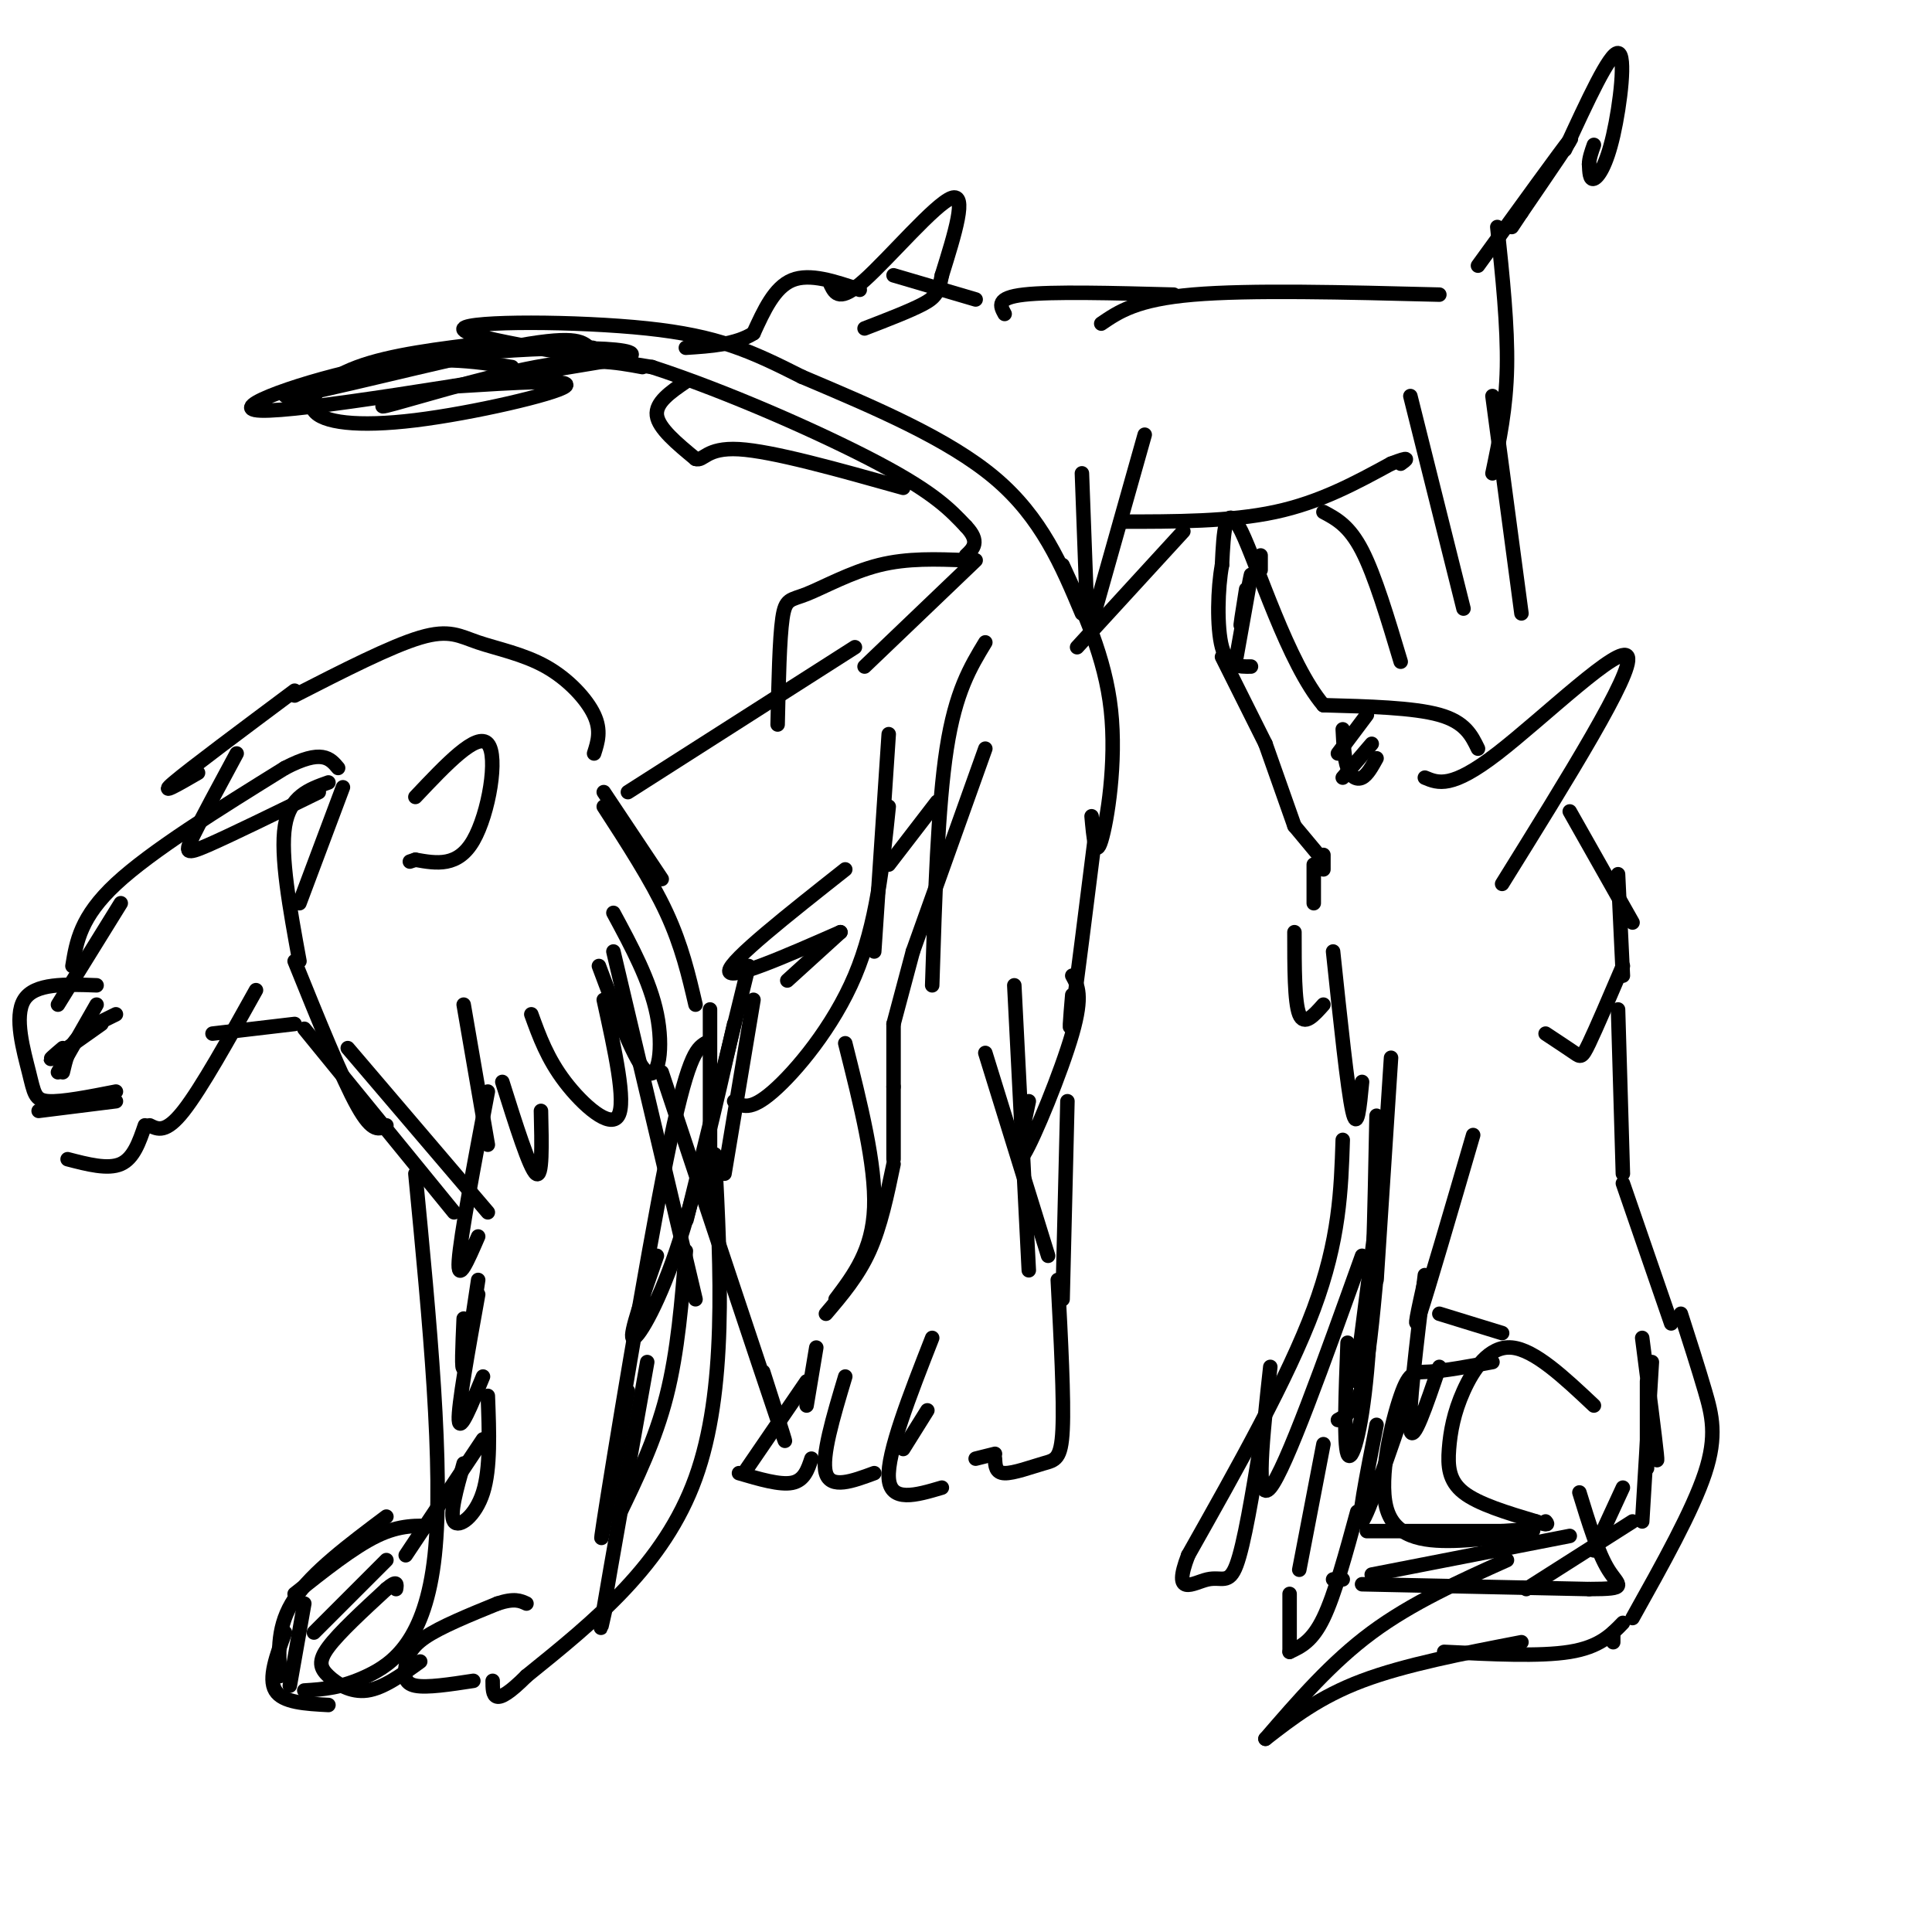 <svg viewBox='0 0 400 400' version='1.1' xmlns='http://www.w3.org/2000/svg' xmlns:xlink='http://www.w3.org/1999/xlink'><g fill='none' stroke='#000000' stroke-width='3' stroke-linecap='round' stroke-linejoin='round'><path d='M148,239c1.250,24.500 2.500,49.000 -4,67c-6.500,18.000 -20.750,29.500 -35,41'/><path d='M109,347c-7.000,7.000 -7.000,4.000 -7,1'/><path d='M98,348c-4.815,0.738 -9.631,1.476 -12,1c-2.369,-0.476 -2.292,-2.167 -2,-4c0.292,-1.833 0.798,-3.810 4,-6c3.202,-2.190 9.101,-4.595 15,-7'/><path d='M103,332c3.500,-1.167 4.750,-0.583 6,0'/><path d='M87,344c-3.815,2.768 -7.631,5.536 -11,6c-3.369,0.464 -6.292,-1.375 -8,-3c-1.708,-1.625 -2.202,-3.036 0,-6c2.202,-2.964 7.101,-7.482 12,-12'/><path d='M80,329c2.333,-2.000 2.167,-1.000 2,0'/><path d='M68,353c-4.750,-0.250 -9.500,-0.500 -11,-3c-1.500,-2.500 0.250,-7.250 2,-12'/><path d='M60,349c0.000,0.000 3.000,-17.000 3,-17'/><path d='M65,338c0.000,0.000 15.000,-15.000 15,-15'/><path d='M84,322c0.000,0.000 16.000,-24.000 16,-24'/><path d='M96,303c-1.489,5.289 -2.978,10.578 -2,12c0.978,1.422 4.422,-1.022 6,-6c1.578,-4.978 1.289,-12.489 1,-20'/><path d='M100,285c-2.417,5.917 -4.833,11.833 -5,9c-0.167,-2.833 1.917,-14.417 4,-26'/><path d='M99,265c-1.250,8.333 -2.500,16.667 -3,18c-0.500,1.333 -0.250,-4.333 0,-10'/><path d='M99,256c-2.167,5.000 -4.333,10.000 -4,5c0.333,-5.000 3.167,-20.000 6,-35'/><path d='M147,249c0.000,0.000 0.000,-40.000 0,-40'/><path d='M94,251c0.000,0.000 -31.000,-38.000 -31,-38'/><path d='M61,212c0.000,0.000 -17.000,2.000 -17,2'/><path d='M53,205c-5.667,10.167 -11.333,20.333 -15,25c-3.667,4.667 -5.333,3.833 -7,3'/><path d='M30,233c-1.167,3.417 -2.333,6.833 -5,8c-2.667,1.167 -6.833,0.083 -11,-1'/><path d='M8,230c0.000,0.000 16.000,-2.000 16,-2'/><path d='M24,226c-5.583,1.095 -11.167,2.190 -14,2c-2.833,-0.190 -2.917,-1.667 -4,-6c-1.083,-4.333 -3.167,-11.524 -1,-15c2.167,-3.476 8.583,-3.238 15,-3'/><path d='M13,222c0.583,-2.500 1.167,-5.000 3,-7c1.833,-2.000 4.917,-3.500 8,-5'/><path d='M13,217c-1.667,1.417 -3.333,2.833 -2,2c1.333,-0.833 5.667,-3.917 10,-7'/><path d='M12,222c0.000,0.000 8.000,-14.000 8,-14'/><path d='M12,208c0.000,0.000 13.000,-21.000 13,-21'/><path d='M15,200c0.833,-5.083 1.667,-10.167 9,-17c7.333,-6.833 21.167,-15.417 35,-24'/><path d='M59,159c7.667,-4.000 9.333,-2.000 11,0'/><path d='M86,165c6.400,-6.778 12.800,-13.556 15,-11c2.200,2.556 0.200,14.444 -3,20c-3.200,5.556 -7.600,4.778 -12,4'/><path d='M86,178c-2.000,0.667 -1.000,0.333 0,0'/><path d='M68,162c-4.000,1.417 -8.000,2.833 -9,9c-1.000,6.167 1.000,17.083 3,28'/><path d='M61,199c4.917,12.167 9.833,24.333 13,30c3.167,5.667 4.583,4.833 6,4'/><path d='M72,217c0.000,0.000 29.000,34.000 29,34'/><path d='M101,237c0.000,0.000 -5.000,-29.000 -5,-29'/><path d='M104,224c2.833,9.000 5.667,18.000 7,19c1.333,1.000 1.167,-6.000 1,-13'/><path d='M110,210c1.667,4.600 3.333,9.200 7,14c3.667,4.800 9.333,9.800 11,7c1.667,-2.800 -0.667,-13.400 -3,-24'/><path d='M124,200c3.800,10.156 7.600,20.311 10,22c2.400,1.689 3.400,-5.089 2,-12c-1.400,-6.911 -5.200,-13.956 -9,-21'/><path d='M144,208c-1.417,-6.083 -2.833,-12.167 -6,-19c-3.167,-6.833 -8.083,-14.417 -13,-22'/><path d='M137,182c0.000,0.000 -12.000,-18.000 -12,-18'/><path d='M123,156c0.762,-2.373 1.525,-4.746 0,-8c-1.525,-3.254 -5.337,-7.388 -10,-10c-4.663,-2.612 -10.179,-3.703 -14,-5c-3.821,-1.297 -5.949,-2.799 -12,-1c-6.051,1.799 -16.026,6.900 -26,12'/><path d='M61,143c-10.833,8.083 -21.667,16.167 -25,19c-3.333,2.833 0.833,0.417 5,-2'/><path d='M49,156c-3.622,6.711 -7.244,13.422 -9,17c-1.756,3.578 -1.644,4.022 3,2c4.644,-2.022 13.822,-6.511 23,-11'/><path d='M71,163c0.000,0.000 -9.000,24.000 -9,24'/><path d='M130,164c0.000,0.000 47.000,-30.000 47,-30'/><path d='M152,228c1.644,1.044 3.289,2.089 8,-2c4.711,-4.089 12.489,-13.311 17,-24c4.511,-10.689 5.756,-22.844 7,-35'/><path d='M181,197c0.000,0.000 3.000,-45.000 3,-45'/><path d='M184,179c0.000,0.000 10.000,-13.000 10,-13'/><path d='M144,269c0.000,0.000 -17.000,-72.000 -17,-72'/><path d='M158,284c3.250,10.167 6.500,20.333 3,10c-3.500,-10.333 -13.750,-41.167 -24,-72'/><path d='M142,259c-0.833,10.417 -1.667,20.833 -4,30c-2.333,9.167 -6.167,17.083 -10,25'/><path d='M126,330c-1.167,5.500 -2.333,11.000 -1,3c1.333,-8.000 5.167,-29.500 9,-51'/><path d='M130,288c-3.378,19.200 -6.756,38.400 -5,27c1.756,-11.400 8.644,-53.400 13,-75c4.356,-21.600 6.178,-22.800 8,-24'/><path d='M136,260c-2.844,8.133 -5.689,16.267 -5,17c0.689,0.733 4.911,-5.933 9,-18c4.089,-12.067 8.044,-29.533 12,-47'/><path d='M144,245c-1.417,5.750 -2.833,11.500 -1,4c1.833,-7.500 6.917,-28.250 12,-49'/><path d='M150,243c0.000,0.000 6.000,-36.000 6,-36'/><path d='M204,155c0.000,0.000 -15.000,42.000 -15,42'/><path d='M189,197c0.000,0.000 -4.000,15.000 -4,15'/><path d='M185,212c0.000,0.000 0.000,13.000 0,13'/><path d='M185,225c0.000,0.000 0.000,15.000 0,15'/><path d='M185,241c-1.333,6.417 -2.667,12.833 -5,18c-2.333,5.167 -5.667,9.083 -9,13'/><path d='M169,279c0.000,0.000 -2.000,12.000 -2,12'/><path d='M167,286c0.000,0.000 -13.000,19.000 -13,19'/><path d='M153,305c4.250,1.250 8.500,2.500 11,2c2.500,-0.500 3.250,-2.750 4,-5'/><path d='M175,285c-2.500,8.333 -5.000,16.667 -4,20c1.000,3.333 5.500,1.667 10,0'/><path d='M187,300c0.000,0.000 5.000,-8.000 5,-8'/><path d='M193,277c-4.667,11.917 -9.333,23.833 -9,29c0.333,5.167 5.667,3.583 11,2'/><path d='M202,302c0.000,0.000 4.000,-1.000 4,-1'/><path d='M206,302c0.065,1.470 0.131,2.940 2,3c1.869,0.060 5.542,-1.292 8,-2c2.458,-0.708 3.702,-0.774 4,-7c0.298,-6.226 -0.351,-18.613 -1,-31'/><path d='M220,269c0.000,0.000 1.000,-41.000 1,-41'/><path d='M217,260c0.000,0.000 -13.000,-42.000 -13,-42'/><path d='M213,263c0.000,0.000 -3.000,-59.000 -3,-59'/><path d='M213,228c-1.533,7.156 -3.067,14.311 -1,11c2.067,-3.311 7.733,-17.089 10,-25c2.267,-7.911 1.133,-9.956 0,-12'/><path d='M222,206c-0.417,4.917 -0.833,9.833 0,4c0.833,-5.833 2.917,-22.417 5,-39'/><path d='M226,169c0.400,4.444 0.800,8.889 2,5c1.200,-3.889 3.200,-16.111 2,-27c-1.200,-10.889 -5.600,-20.444 -10,-30'/><path d='M193,204c0.583,-18.583 1.167,-37.167 3,-49c1.833,-11.833 4.917,-16.917 8,-22'/><path d='M224,127c-4.167,-9.917 -8.333,-19.833 -18,-28c-9.667,-8.167 -24.833,-14.583 -40,-21'/><path d='M166,78c-10.702,-5.417 -17.458,-8.458 -32,-10c-14.542,-1.542 -36.869,-1.583 -38,0c-1.131,1.583 18.935,4.792 39,8'/><path d='M135,76c15.711,5.111 35.489,13.889 47,20c11.511,6.111 14.756,9.556 18,13'/><path d='M200,109c3.000,3.167 1.500,4.583 0,6'/><path d='M179,138c0.000,0.000 23.000,-22.000 23,-22'/><path d='M200,116c-6.054,-0.238 -12.107,-0.476 -18,1c-5.893,1.476 -11.625,4.667 -15,6c-3.375,1.333 -4.393,0.810 -5,5c-0.607,4.190 -0.804,13.095 -1,22'/><path d='M175,216c3.167,12.583 6.333,25.167 6,34c-0.333,8.833 -4.167,13.917 -8,19'/><path d='M106,76c-8.000,-1.244 -16.000,-2.489 -29,0c-13.000,2.489 -31.000,8.711 -23,9c8.000,0.289 42.000,-5.356 76,-11'/><path d='M130,74c5.467,-2.346 -18.864,-2.711 -39,0c-20.136,2.711 -36.075,8.499 -31,8c5.075,-0.499 31.164,-7.285 45,-10c13.836,-2.715 15.418,-1.357 17,0'/><path d='M122,72c2.167,0.000 -0.917,0.000 -4,0'/><path d='M101,71c-10.040,1.211 -20.080,2.421 -27,5c-6.920,2.579 -10.721,6.526 -9,9c1.721,2.474 8.963,3.474 21,2c12.037,-1.474 28.868,-5.421 31,-7c2.132,-1.579 -10.434,-0.789 -23,0'/><path d='M94,80c-8.310,1.381 -17.583,4.833 -14,4c3.583,-0.833 20.024,-5.952 31,-8c10.976,-2.048 16.488,-1.024 22,0'/><path d='M86,243c2.956,30.644 5.911,61.289 4,79c-1.911,17.711 -8.689,22.489 -14,25c-5.311,2.511 -9.156,2.756 -13,3'/><path d='M58,347c-0.333,-5.250 -0.667,-10.500 3,-16c3.667,-5.500 11.333,-11.250 19,-17'/><path d='M61,330c6.083,-4.833 12.167,-9.667 17,-12c4.833,-2.333 8.417,-2.167 12,-2'/><path d='M163,203c0.000,0.000 11.000,-10.000 11,-10'/><path d='M174,193c-11.583,5.083 -23.167,10.167 -23,8c0.167,-2.167 12.083,-11.583 24,-21'/><path d='M295,161c2.756,1.156 5.511,2.311 15,-5c9.489,-7.311 25.711,-23.089 27,-20c1.289,3.089 -12.356,25.044 -26,47'/><path d='M306,155c-1.333,-2.750 -2.667,-5.500 -8,-7c-5.333,-1.500 -14.667,-1.750 -24,-2'/><path d='M274,146c-7.333,-8.622 -13.667,-29.178 -17,-36c-3.333,-6.822 -3.667,0.089 -4,7'/><path d='M253,117c-0.889,4.689 -1.111,12.911 0,17c1.111,4.089 3.556,4.044 6,4'/><path d='M256,136c1.511,-8.444 3.022,-16.889 3,-17c-0.022,-0.111 -1.578,8.111 -2,10c-0.422,1.889 0.289,-2.556 1,-7'/><path d='M261,115c0.000,0.000 0.000,3.000 0,3'/><path d='M253,136c0.000,0.000 9.000,18.000 9,18'/><path d='M262,154c0.000,0.000 6.000,17.000 6,17'/><path d='M268,171c0.000,0.000 5.000,6.000 5,6'/><path d='M274,177c0.000,0.000 0.000,3.000 0,3'/><path d='M278,151c0.156,3.067 0.311,6.133 1,8c0.689,1.867 1.911,2.533 3,2c1.089,-0.533 2.044,-2.267 3,-4'/><path d='M283,148c0.000,0.000 -6.000,8.000 -6,8'/><path d='M284,154c0.000,0.000 -6.000,7.000 -6,7'/><path d='M272,179c0.000,0.000 0.000,8.000 0,8'/><path d='M268,193c0.000,7.250 0.000,14.500 1,17c1.000,2.500 3.000,0.250 5,-2'/><path d='M276,197c1.500,14.250 3.000,28.500 4,33c1.000,4.500 1.500,-0.750 2,-6'/><path d='M325,168c0.000,0.000 13.000,23.000 13,23'/><path d='M335,181c0.000,0.000 1.000,21.000 1,21'/><path d='M336,200c-2.756,6.444 -5.511,12.889 -7,16c-1.489,3.111 -1.711,2.889 -3,2c-1.289,-0.889 -3.644,-2.444 -6,-4'/><path d='M288,219c0.000,0.000 -3.000,46.000 -3,46'/><path d='M285,264c-0.833,9.000 -1.667,18.000 -3,23c-1.333,5.000 -3.167,6.000 -5,7'/><path d='M274,299c0.000,0.000 -5.000,26.000 -5,26'/><path d='M267,330c0.000,0.000 0.000,12.000 0,12'/><path d='M267,342c2.333,-1.083 4.667,-2.167 7,-7c2.333,-4.833 4.667,-13.417 7,-22'/><path d='M285,295c-2.083,10.583 -4.167,21.167 -3,20c1.167,-1.167 5.583,-14.083 10,-27'/><path d='M298,283c-2.750,8.083 -5.500,16.167 -6,13c-0.500,-3.167 1.250,-17.583 3,-32'/><path d='M295,265c-1.333,6.000 -2.667,12.000 -1,7c1.667,-5.000 6.333,-21.000 11,-37'/><path d='M298,272c0.000,0.000 13.000,4.000 13,4'/><path d='M335,209c0.000,0.000 1.000,34.000 1,34'/><path d='M336,245c0.000,0.000 10.000,29.000 10,29'/><path d='M330,291c-6.144,-5.789 -12.287,-11.579 -17,-12c-4.713,-0.421 -7.995,4.526 -10,9c-2.005,4.474 -2.732,8.474 -3,12c-0.268,3.526 -0.077,6.579 3,9c3.077,2.421 9.038,4.211 15,6'/><path d='M318,315c2.833,1.000 2.417,0.500 2,0'/><path d='M325,318c0.000,0.000 -41.000,8.000 -41,8'/><path d='M278,327c0.000,0.000 -2.000,0.000 -2,0'/><path d='M282,328c0.000,0.000 47.000,1.000 47,1'/><path d='M329,329c8.467,-0.022 6.133,-0.578 4,-4c-2.133,-3.422 -4.067,-9.711 -6,-16'/><path d='M330,321c0.000,0.000 6.000,-13.000 6,-13'/><path d='M341,304c0.000,0.000 0.000,-18.000 0,-18'/><path d='M334,340c0.000,0.000 0.000,-2.000 0,-2'/><path d='M348,272c1.778,5.533 3.556,11.067 5,16c1.444,4.933 2.556,9.267 0,17c-2.556,7.733 -8.778,18.867 -15,30'/><path d='M336,336c-2.417,2.500 -4.833,5.000 -11,6c-6.167,1.000 -16.083,0.500 -26,0'/><path d='M315,340c-12.083,2.333 -24.167,4.667 -33,8c-8.833,3.333 -14.417,7.667 -20,12'/><path d='M262,360c6.833,-7.917 13.667,-15.833 22,-22c8.333,-6.167 18.167,-10.583 28,-15'/><path d='M316,329c0.000,0.000 22.000,-14.000 22,-14'/><path d='M340,315c0.000,0.000 2.000,-33.000 2,-33'/><path d='M342,297c0.667,3.667 1.333,7.333 1,4c-0.333,-3.333 -1.667,-13.667 -3,-24'/><path d='M309,282c-4.983,0.916 -9.966,1.832 -13,2c-3.034,0.168 -4.120,-0.411 -6,5c-1.880,5.411 -4.556,16.811 -3,23c1.556,6.189 7.342,7.166 14,7c6.658,-0.166 14.188,-1.476 16,-2c1.812,-0.524 -2.094,-0.262 -6,0'/><path d='M311,317c-5.667,0.000 -16.833,0.000 -28,0'/><path d='M278,236c-0.333,10.333 -0.667,20.667 -6,35c-5.333,14.333 -15.667,32.667 -26,51'/><path d='M246,322c-3.417,8.905 1.042,5.667 4,5c2.958,-0.667 4.417,1.238 6,-3c1.583,-4.238 3.292,-14.619 5,-25'/><path d='M263,283c-1.583,14.417 -3.167,28.833 0,25c3.167,-3.833 11.083,-25.917 19,-48'/><path d='M279,278c-0.400,10.422 -0.800,20.844 0,23c0.800,2.156 2.800,-3.956 4,-17c1.200,-13.044 1.600,-33.022 2,-53'/><path d='M281,280c-0.417,4.500 -0.833,9.000 0,3c0.833,-6.000 2.917,-22.500 5,-39'/><path d='M228,67c3.667,-2.500 7.333,-5.000 19,-6c11.667,-1.000 31.333,-0.500 51,0'/><path d='M243,61c-12.583,-0.333 -25.167,-0.667 -31,0c-5.833,0.667 -4.917,2.333 -4,4'/><path d='M237,90c0.000,0.000 -11.000,39.000 -11,39'/><path d='M224,98c0.000,0.000 1.000,27.000 1,27'/><path d='M232,108c11.333,0.000 22.667,0.000 32,-2c9.333,-2.000 16.667,-6.000 24,-10'/><path d='M288,96c4.333,-1.667 3.167,-0.833 2,0'/><path d='M292,82c0.000,0.000 11.000,44.000 11,44'/><path d='M315,127c0.000,0.000 -6.000,-45.000 -6,-45'/><path d='M306,55c8.750,-12.083 17.500,-24.167 19,-26c1.500,-1.833 -4.250,6.583 -10,15'/><path d='M315,44c-2.000,3.000 -2.000,3.000 -2,3'/><path d='M324,31c4.649,-10.089 9.298,-20.179 11,-20c1.702,0.179 0.458,10.625 -1,17c-1.458,6.375 -3.131,8.679 -4,9c-0.869,0.321 -0.935,-1.339 -1,-3'/><path d='M329,34c0.000,-1.167 0.500,-2.583 1,-4'/><path d='M310,47c1.083,10.250 2.167,20.500 2,29c-0.167,8.500 -1.583,15.250 -3,22'/><path d='M202,62c0.000,0.000 -17.000,-5.000 -17,-5'/><path d='M172,59c0.911,1.822 1.822,3.644 7,-1c5.178,-4.644 14.622,-15.756 18,-17c3.378,-1.244 0.689,7.378 -2,16'/><path d='M195,57c-0.667,3.600 -1.333,4.600 -4,6c-2.667,1.400 -7.333,3.200 -12,5'/><path d='M178,60c-5.167,-1.750 -10.333,-3.500 -14,-2c-3.667,1.500 -5.833,6.250 -8,11'/><path d='M156,69c-3.667,2.333 -8.833,2.667 -14,3'/><path d='M142,79c-3.167,2.167 -6.333,4.333 -6,7c0.333,2.667 4.167,5.833 8,9'/><path d='M144,95c1.733,0.600 2.067,-2.400 9,-2c6.933,0.400 20.467,4.200 34,8'/><path d='M245,110c0.000,0.000 -22.000,24.000 -22,24'/><path d='M274,106c2.667,1.417 5.333,2.833 8,8c2.667,5.167 5.333,14.083 8,23'/></g>
</svg>